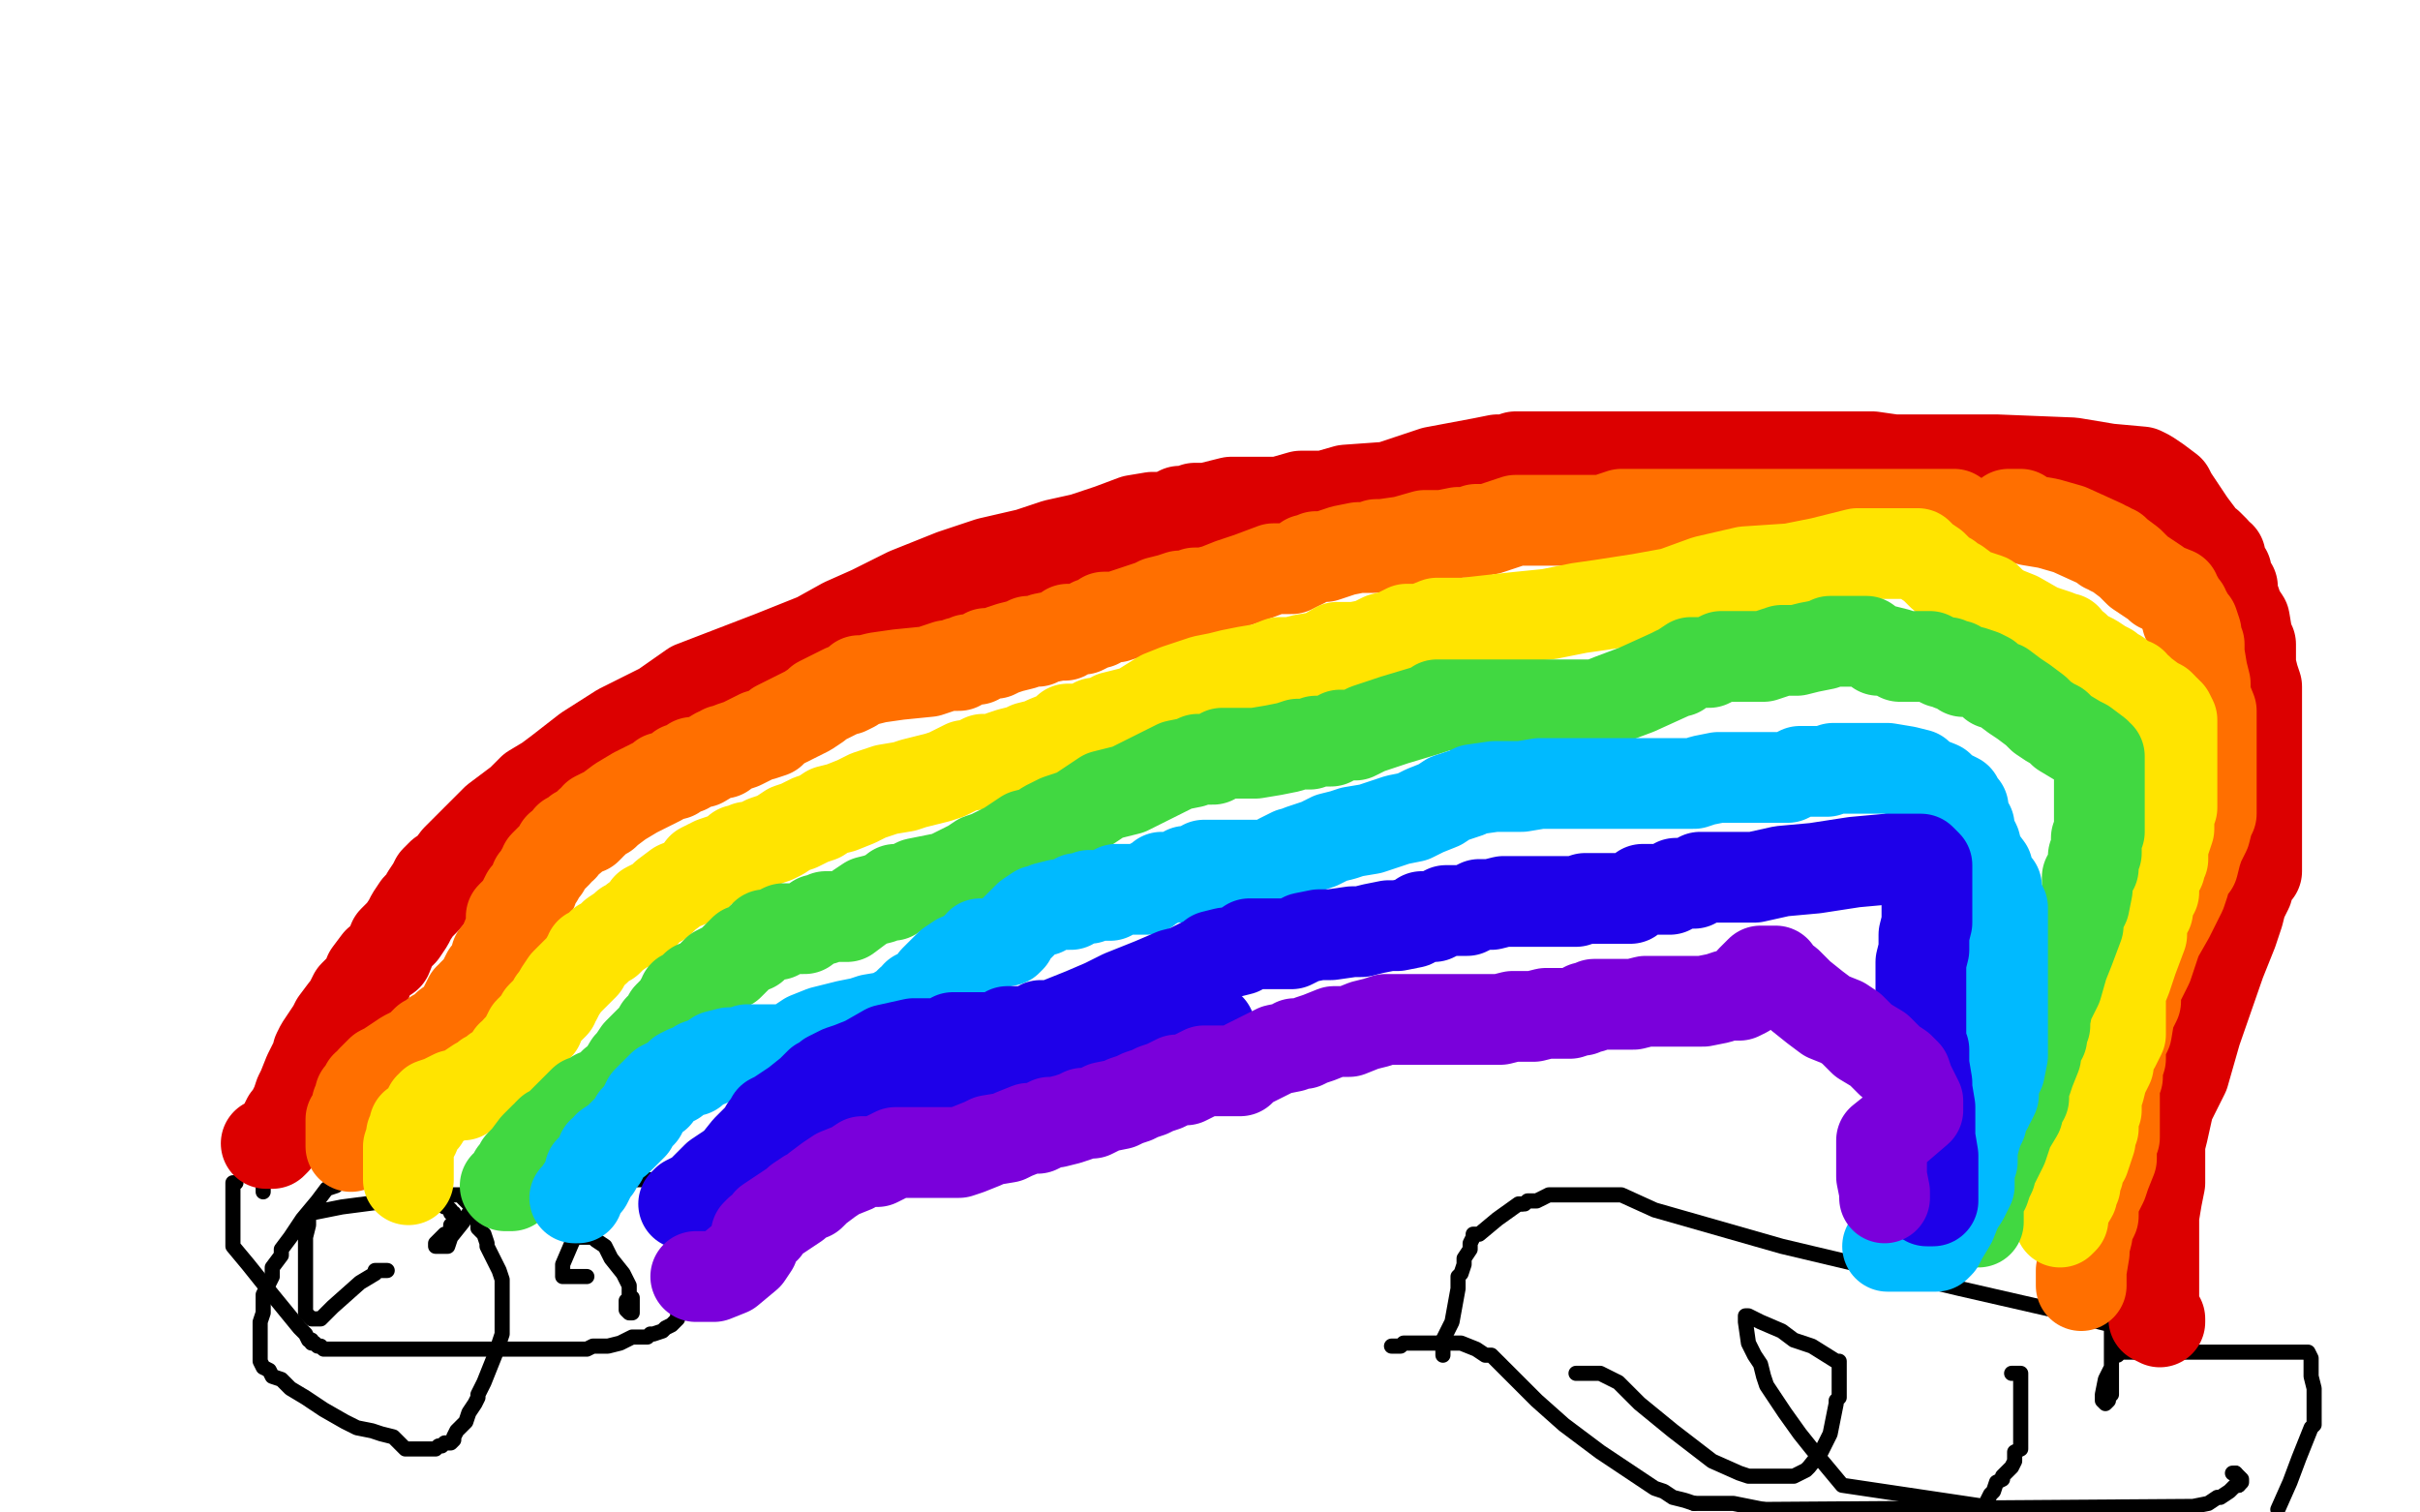<?xml version="1.0" standalone="no"?>
<!DOCTYPE svg PUBLIC "-//W3C//DTD SVG 1.1//EN"
"http://www.w3.org/Graphics/SVG/1.1/DTD/svg11.dtd">

<svg width="800" height="500" version="1.1" xmlns="http://www.w3.org/2000/svg" xmlns:xlink="http://www.w3.org/1999/xlink" style="stroke-antialiasing: false"><desc>This SVG has been created on https://colorillo.com/</desc><rect x='0' y='0' width='800' height='500' style='fill: rgb(255,255,255); stroke-width:0' /><polyline points="25,22 22,25 22,25 21,34 21,34 17,45 17,45 14,53 14,53 14,54 14,54 14,55 14,52 14,48 14,41 14,34 16,25 16,22 16,19 17,17 17,16 17,15 17,18 17,24 13,34 12,41 12,46 11,50 11,52 11,53 11,52 11,50 12,47 12,45 13,44 13,43 13,39 14,29 15,21 17,17 17,16 17,17 17,18 17,21 17,24 17,29 17,31 17,29 17,22 15,2 5,6 29,12 26,36 19,59 13,85 12,91 15,77 22,54 30,20 36,2 35,39 27,91 23,131 23,141 23,145 23,143 23,125 24,72 31,31 29,58 17,189 5,294 1,389 1,460 1,486 1,488 6,470 18,433 35,371 70,277 114,115 134,32 127,35 101,124 92,182 84,236 76,273 69,302 63,320 58,332 55,341 54,342 54,343 54,309 54,198 62,52 74,14 66,85 58,147 48,202 44,238 41,260 35,278 32,287 31,290 37,275 52,232 75,166 100,94 123,20 88,163 53,287 36,372 33,401 33,408 42,384 53,344 63,311 76,269 88,240 95,224 99,219 99,230 99,246 99,270 96,294 95,307 95,312 93,316 93,318 93,319" style="fill: none; stroke: #74411a; stroke-width: 30; stroke-linejoin: round; stroke-linecap: round; stroke-antialiasing: false; stroke-antialias: 0; opacity: 1.0"/>
<polyline points="109,283 109,292 109,292 108,301 108,301 106,312 106,312 101,365 101,365 98,393 98,393 92,419 92,419 91,432 91,432 90,435 90,428 90,421 92,396 104,370 112,352 116,341 120,327 122,314 124,295 125,271 130,255 130,253 132,254 133,262 133,292 127,331 120,356 107,386 98,411 86,429 80,440 75,448 75,450 75,447 73,439 71,428 66,408 61,362 61,333 59,310 59,294 59,291 59,282 60,275 63,267 64,263 66,257 66,254 68,252 68,251 68,253 68,258 68,263 68,264 68,268 68,271 66,274 62,283 60,288 59,291 59,292 56,296 53,304 48,315 42,330 35,344 28,363 22,378 19,387 18,393 17,398 16,402 16,405 15,414 12,424 12,428 10,430 10,431 10,432 10,436 8,443 7,454 5,467 2,482 4,458 13,413 21,376 27,357 27,351 28,350 25,391 15,449 4,479 15,445 24,422 33,404 33,402 34,401 36,401 37,401 38,406 38,421 36,435 35,447 30,460 29,468 27,470 27,471 27,476 25,479 23,481 16,489 0,498 3,491 6,485 8,482 9,480 9,479 14,471 18,460 24,446 27,430 32,414 34,407 34,406 29,422 11,452 0,480 8,468 27,440 65,397 114,345 165,290 205,243 215,234 215,233 207,256 203,263 198,272 175,296 118,334 51,372 55,243 96,176 109,151 119,132 124,122 126,118 127,118 131,134 131,161 123,202 109,251 95,291 85,315 80,324 80,325 83,313 109,252 148,173 186,96 207,59 210,53 199,78 175,137 109,289 57,408 32,403 133,165 187,51 201,17 201,21 196,97 182,221 165,364 149,475 142,485 161,357 182,196 199,66 160,63 131,148 98,223 73,282 62,312 61,316 60,317 59,315 59,267 60,190 71,120 74,86 78,77 78,79 78,110 71,193 46,313 20,436 6,65 2,72 18,225 25,201 25,210 20,255 26,380 67,283 90,225 93,212 92,216 62,271 19,356 7,208 18,135 24,100 25,89 26,88 27,89 27,92 29,95 29,97 29,102 27,113 21,133 17,151 10,170 5,187 1,202 5,350 6,347 7,347 7,346 8,344 10,340 12,336 13,333 13,340 13,347 13,354 12,360 10,365 10,366 9,367 9,371 9,377 6,386 5,392 3,398 1,403 1,404 0,406 1,406 5,395 13,375 22,332 28,309 34,290 39,275 40,270 43,263 46,250 51,237 54,226 54,221 55,220 57,216 57,210 58,202 59,195 61,190 61,186 61,182 61,179 63,175 63,170 64,167 64,164 64,163 64,161 64,156 64,149 64,147 64,145 65,139 66,128 66,117 66,112 66,110 68,107 69,98 72,73 75,52 77,35 80,18 83,1 44,1 43,2 43,3 5,6 2,7 5,3 6,0 6,8 4,18 5,53 11,38 16,26 20,19 20,21 20,31 19,40 17,53 15,62 14,66 14,69 14,70 14,71 14,73 14,66 17,52 24,36 27,28 28,25 28,24 28,29 28,48 28,67 28,83 28,100 28,110 28,117 28,122 27,125 31,114 39,96 49,78 54,66 60,57 62,54 63,52 64,51 65,51 64,52 64,57 58,71 52,93 39,125 25,158 5,204 6,215 22,176 32,153 38,132 45,109 56,87 63,68 69,52 70,49 70,53 64,78 52,118 43,151 41,166 41,167 41,168 41,172 41,178 41,183 39,190 38,195 38,198 38,200 37,202 37,204 37,206 38,204 45,194 57,179 67,163 72,152 73,149 75,143 77,138 79,131 79,127 79,125 79,121 79,116 81,109 82,98 85,84 85,70 85,57 85,48 85,42 85,41 84,41 82,39 76,38 68,35 67,34 39,34 4,22 19,19 41,15 80,10 92,9 88,12 80,18 68,26 50,35 29,43 12,49 11,49 15,55 60,69 97,73 120,73 122,73 114,73 104,73 93,72 87,72 86,72 89,70 98,65 107,62 118,59 139,56 173,53 197,53" style="fill: none; stroke: #ffffff; stroke-width: 30; stroke-linejoin: round; stroke-linecap: round; stroke-antialiasing: false; stroke-antialias: 0; opacity: 1.0"/>
<polyline points="197,53 199,56 199,61 199,75 190,96 169,130 142,158 109,180 82,196 75,198 72,194 71,181 70,161 70,125 78,85 101,45 123,12 133,0 136,27 126,87 122,111 122,118 122,119 123,119 130,110 144,87 152,71 155,62 155,60 145,70 125,94 82,169 45,230 23,279 23,280 33,261 65,196 107,97 140,19 148,28 138,64 127,102 118,135 107,160 103,169 103,171" style="fill: none; stroke: #ffffff; stroke-width: 30; stroke-linejoin: round; stroke-linecap: round; stroke-antialiasing: false; stroke-antialias: 0; opacity: 1.0"/>
<polyline points="103,171 102,172 102,163 102,143 102,125 102,111 102,106 102,105 101,106 96,118 79,151 50,199 10,268" style="fill: none; stroke: #ffffff; stroke-width: 30; stroke-linejoin: round; stroke-linecap: round; stroke-antialiasing: false; stroke-antialias: 0; opacity: 1.0"/>
<polyline points="87,394 87,393 87,393 87,391 87,391 87,389 87,389 87,386 87,386 87,385 87,385 87,384 87,384 88,383 88,383 90,383 91,382 91,381 92,381 94,381 100,381 106,381 109,381 111,381 114,382 117,384 120,386 125,389 129,391 134,393 140,395 144,397 145,397 146,398 147,398 147,399 148,399 149,400 149,401 150,401 150,402 150,403 150,404 149,405 149,406 149,407 148,408 147,408 146,409 145,410 144,411 144,412 145,412 147,412 148,412 149,409 153,404 155,401 156,400 157,398 158,398 160,396 165,393 174,391 185,390 203,390 218,390 228,390 229,390 230,390 231,391 232,393 233,394 234,397 235,399 235,402 236,404 237,406 237,409 237,410 237,412 237,414 237,415 237,416 236,418 235,419 235,420 235,421 233,423 231,427 231,428 230,428 229,429 228,430 227,431 227,432 227,433 226,433 225,434 224,435 224,436 223,437 222,438 220,439 219,440 216,441 215,441 214,442 213,442 211,442 209,442 205,444 201,445 196,445 194,446 191,446 188,446 184,446 182,446 177,446 175,446 173,446 171,446 169,446 168,446 164,446 162,446 157,446 156,446 155,446 153,446 151,446 138,446 122,446 112,446 107,446 106,445 105,445 104,444 103,444 103,443 102,443 101,441 99,439 90,428 82,418 77,412 77,410 77,408 77,402 77,397 77,394 77,393 77,391 78,391" style="fill: none; stroke: #000000; stroke-width: 5; stroke-linejoin: round; stroke-linecap: round; stroke-antialiasing: false; stroke-antialias: 0; opacity: 1.0"/>
<polyline points="460,445 461,445 461,445 463,445 463,445 464,444 464,444 465,444 465,444 466,444 468,444 469,444 470,444 478,444 483,444 488,446 491,448 493,448 495,450 497,452 501,456 508,463 517,471 529,480 538,486 547,492 550,493 553,495 557,496 560,497" style="fill: none; stroke: #000000; stroke-width: 5; stroke-linejoin: round; stroke-linecap: round; stroke-antialiasing: false; stroke-antialias: 0; opacity: 1.0"/>
<polyline points="560,497 563,497 567,497 573,497 583,499" style="fill: none; stroke: #000000; stroke-width: 5; stroke-linejoin: round; stroke-linecap: round; stroke-antialiasing: false; stroke-antialias: 0; opacity: 1.0"/>
<polyline points="739,487 738,487" style="fill: none; stroke: #000000; stroke-width: 5; stroke-linejoin: round; stroke-linecap: round; stroke-antialiasing: false; stroke-antialias: 0; opacity: 1.0"/>
<polyline points="740,491 741,490 741,489 739,487" style="fill: none; stroke: #000000; stroke-width: 5; stroke-linejoin: round; stroke-linecap: round; stroke-antialiasing: false; stroke-antialias: 0; opacity: 1.0"/>
<polyline points="583,499 725,498 730,497 733,495 734,495 737,493 739,491 740,491" style="fill: none; stroke: #000000; stroke-width: 5; stroke-linejoin: round; stroke-linecap: round; stroke-antialiasing: false; stroke-antialias: 0; opacity: 1.0"/>
<polyline points="503,398 504,398 504,398 505,397 505,397 508,397 508,397 512,395 512,395 514,395 514,395 516,395 516,395 520,395 520,395 525,395 529,395 536,395 547,400 589,412 648,426 683,434 694,437 698,438 698,439 698,442 698,448 698,453 698,457 698,459 698,461 697,462 697,463 696,464 695,463 695,462 695,461 696,456 698,452 698,450 698,449 699,448 700,448 701,447 702,447 703,447 708,447 721,447 735,447 743,447 744,447 745,447 748,447 755,447 761,447 762,447 763,447 764,449 764,451 764,455 765,459 765,463 765,467 765,468 765,469 765,471 764,472 760,482 757,490 753,499" style="fill: none; stroke: #000000; stroke-width: 5; stroke-linejoin: round; stroke-linecap: round; stroke-antialiasing: false; stroke-antialias: 0; opacity: 1.0"/>
<polyline points="503,398 502,398 502,398 495,403 495,403 489,408 489,408 487,408 487,408 487,409 487,409 486,411 486,413 484,416 484,418 483,421 482,422 482,424 482,426 480,437 477,443 477,448" style="fill: none; stroke: #000000; stroke-width: 5; stroke-linejoin: round; stroke-linecap: round; stroke-antialiasing: false; stroke-antialias: 0; opacity: 1.0"/>
<polyline points="194,422 193,422 193,422 192,422 192,422 191,422 191,422 190,422 190,422 188,422 188,422 187,422 186,422 186,418 189,411 190,409 191,409 192,409 196,409 197,410 200,412 202,416 206,421 207,423 208,425 208,426 208,428 208,429 209,429 209,430 209,431 209,432 209,433 209,434 208,434 207,433 207,431 207,430" style="fill: none; stroke: #000000; stroke-width: 5; stroke-linejoin: round; stroke-linecap: round; stroke-antialiasing: false; stroke-antialias: 0; opacity: 1.0"/>
<polyline points="111,392 108,393 108,393 105,397 105,397 100,403 100,403 96,409 96,409 93,413 93,413 93,415 93,415 90,419 90,419 90,422 87,428 87,434 86,437 86,441 86,445 86,447 86,449 86,450 87,452 89,453 90,455 93,456 95,458 96,459 101,462 107,466 114,470 118,472 123,473 126,474 130,475 134,479 136,479 139,479 142,479 144,479 145,478 146,478 147,477 148,477 149,477 150,476 150,475 151,473 154,470 155,467 157,464 158,462 158,461 160,457 162,452 164,447 165,445 165,444 166,441 166,440 166,438 166,436 166,435 166,433 166,431 166,428 166,425 166,423 165,420 163,416 161,412 161,411 160,408 158,406 158,404 157,400 155,398 153,396 153,395 152,395 147,395 136,396 113,399 103,401 102,402 102,405 101,409 101,411 101,414 101,416 101,418 101,421 101,424 101,426 101,428 101,430 101,431 101,434 102,435 103,436 106,436 110,432 119,424 124,421 124,420 125,420 127,420 128,420" style="fill: none; stroke: #000000; stroke-width: 5; stroke-linejoin: round; stroke-linecap: round; stroke-antialiasing: false; stroke-antialias: 0; opacity: 1.0"/>
<polyline points="521,454 522,454 522,454 523,454 523,454 524,454 524,454 526,454 526,454 529,454 529,454 535,457 542,464 553,473 566,483 575,487 578,488 580,488 585,488 591,488 593,488 597,486 598,485 602,480 605,474 606,469 607,464 607,463 608,462 608,461 608,460 608,458 608,454 608,452 608,450 607,450 599,445 593,443 589,440 582,437 578,435 577,435 577,437 578,444 580,448 582,451 583,455 584,458 586,461 590,467 595,474 599,479 609,491 656,498 657,496 658,494 659,493 660,490 662,489 662,488 663,487 665,485 666,483 666,480 668,479 668,478 668,476 668,472 668,465 668,458 668,455 668,454 667,454 666,454 665,454" style="fill: none; stroke: #000000; stroke-width: 5; stroke-linejoin: round; stroke-linecap: round; stroke-antialiasing: false; stroke-antialias: 0; opacity: 1.0"/>
<circle cx="111.5" cy="373.5" r="2" style="fill: #dc0000; stroke-antialiasing: false; stroke-antialias: 0; opacity: 1.0"/>
<polyline points="88,378 89,378 89,378 90,378 90,378 91,377 91,377 93,374 93,374 95,370 95,370 96,369 96,369 97,367 97,367 98,365 99,362 100,360 102,355 103,353 104,351 105,350 105,349 105,348 106,346 110,340 111,338 114,334 115,333 117,329 119,327 121,325 122,322 125,318 128,316 130,311 133,308 135,305 136,303 138,300 139,299 141,297 141,296 143,293 144,291 146,289 148,288 151,284 156,279 164,271 168,268 172,265 176,261 181,258 185,255 194,248 205,241 219,234 229,227 242,222 255,217 270,211 279,206 288,202 300,196 315,190 327,186 340,183 349,180 358,178 367,175 375,172 381,171 385,171 388,170 390,169 393,169 395,168 399,168 407,166 413,166 416,166 418,166 419,166 423,166 430,164 438,164 445,162 459,161 474,156 490,153 495,152 498,152 501,151 504,151 510,151 520,151 539,151 551,151 558,151 562,151 564,151 566,151 568,151 571,151 573,151 575,151 580,151 594,151 602,151 613,151 619,151 626,152 632,152 642,152 660,152 685,153 697,155 708,156 710,157 713,159 717,162 718,164 724,173 727,177 729,180 730,180 732,182 732,183 734,184 734,185 734,186 736,189 736,192 738,194 738,196 738,198 739,199 740,202 742,205 743,211 744,213 744,217 744,220 745,224 746,227 746,234 746,241 746,252 746,263 746,270 746,276 746,278 746,280 746,282 746,283 746,285 746,288 744,290 743,294 741,298 740,302 738,308 734,318 726,341 722,355 717,365 715,374 714,378 714,379 714,381 714,382 714,384 714,386 714,391 713,396 712,402 712,405 712,407 712,411 712,412 712,413 712,414 712,415 712,418 712,422 712,426 712,429 712,432 712,434 712,436 714,437 714,436" style="fill: none; stroke: #dc0000; stroke-width: 30; stroke-linejoin: round; stroke-linecap: round; stroke-antialiasing: false; stroke-antialias: 0; opacity: 1.0"/>
<polyline points="116,379 116,377 116,377 116,373 116,373 116,370 116,370 118,367 118,367 118,365 118,365 119,364 119,364 119,363 119,363 119,362 121,361 121,359 123,358 123,357 126,354 128,353 131,351 134,349 138,347 140,345 141,344 142,344 144,342 146,341 148,339 151,337 153,334 154,332 155,330 156,330 156,329 158,327 159,326 160,324 161,322 162,322 163,321 163,320 163,319 164,318 164,316 166,314 168,309 169,307 169,306 169,304 169,303 170,302 171,301 172,300 173,298 174,296 175,295 176,294 177,291 178,290 179,288 180,287 180,286 181,285 183,283 184,282 185,280 186,280 188,277 189,277 190,276 191,275 193,274 194,274 195,273 195,272 196,272 197,271 197,270 199,269 200,269 201,268 205,265 210,262 214,260 216,259 218,258 219,257 223,256 225,254 226,254 227,254 229,252 232,252 237,249 239,249 239,248 240,248 242,247 245,246 247,245 249,244 251,243 252,243 255,242 256,241 257,240 263,237 267,235 270,233 271,232 273,231 275,230 279,228 280,228 282,227 283,226 284,225 286,225 290,224 297,223 307,222 313,220 317,220 317,219 319,219 320,218 321,218 323,218 326,216 329,216 331,215 334,214 338,213 340,212 343,212 345,211 350,210 352,210 353,208 354,208 357,208 358,208 360,207 361,206 362,206 363,206 365,204 369,204 375,202 378,201 381,200 383,199 387,198 390,197 391,197 392,197 394,197 395,196 398,196 402,195 407,193 413,191 421,188 427,188 431,186 432,185 433,185 435,184 438,184 444,182 449,181 450,181 452,181 453,181 454,181 455,180 457,180 464,179 471,177 477,177 482,176 486,176 488,176 488,175 489,175 492,175 495,174 498,173 501,172 503,172 507,172 513,172 518,172 523,172 525,172 527,172 530,172 536,170 547,170 552,170 553,170 554,170 556,170 561,170 569,170 574,170 575,170 576,170 577,170 579,170 583,170 587,170 590,170 592,170 593,170 596,170 598,170 600,170 602,170 608,170 622,170 633,170 642,170 645,170 646,170" style="fill: none; stroke: #ff6f00; stroke-width: 30; stroke-linejoin: round; stroke-linecap: round; stroke-antialiasing: false; stroke-antialias: 0; opacity: 1.0"/>
<polyline points="664,170 668,170 668,170 671,172 671,172 677,173 677,173 684,175 684,175 695,180 695,180 696,181 696,181 697,181 698,182 699,182 700,183 704,186 707,189 713,193 714,194 719,196 719,197 720,198 721,200 722,201 722,202 723,203 723,205 724,205 725,206 726,209 726,210 726,211 727,213 727,214 727,216 728,222 729,226 729,230 731,235 731,239 731,241 731,242 731,243 731,245 731,247 731,251 731,254 731,258 731,259 731,260 731,261 731,263 731,265 731,266 731,269 730,271 729,275 727,279 726,282 725,286 723,288 722,292 721,295 717,303 713,310 710,319 706,327 706,331 704,335 703,341 702,343 701,346 701,350 700,353 700,355 700,356 699,358 699,359 699,361 699,362 699,363 699,364 699,365 699,366 699,367 699,370 699,372 699,374 699,376 698,377 698,379 698,380 698,382 698,383 696,388 695,391 694,393 693,395 692,398 692,400 692,402 691,404 690,405 690,406 690,408 689,412 689,414 688,420 688,422 688,424 688,425" style="fill: none; stroke: #ff6f00; stroke-width: 30; stroke-linejoin: round; stroke-linecap: round; stroke-antialiasing: false; stroke-antialias: 0; opacity: 1.0"/>
<polyline points="135,390 135,387 135,387 135,384 135,384 135,379 135,379 136,376 136,376 136,375 136,375 137,375 137,374 137,372 138,372 140,370 141,368 142,366 143,366 143,365 146,364 150,362 153,362 155,360 158,358 159,358 161,356 163,355 164,354 166,353 167,352 168,351 169,349 170,349 171,347 173,345 175,341 177,339 178,339 178,338 179,336 180,335 181,334 183,332 183,331 184,330 185,328 187,325 189,323 192,320 193,319 194,317 195,316 195,315 197,314 199,312 201,311 203,309 206,307 207,306 208,306 210,304 213,302 214,300 218,298 220,296 224,293 229,291 232,287 234,286 236,285 239,284 242,283 244,281 245,281 247,280 249,280 253,278 256,277 258,276 261,274 264,273 268,271 271,270 274,268 278,267 283,265 287,263 293,261 299,260 302,259 310,257 313,256 319,253 321,253 325,251 329,251 331,250 334,249 338,248 340,247 344,246 346,245 351,243 353,241 357,241 359,241 362,239 365,239 368,237 372,236 376,235 384,230 389,228 392,227 395,226 398,225 403,224 407,223 412,222 418,221 423,219 427,219 431,218 437,217 442,214 448,214 453,213 455,212 457,211 461,210 465,208 469,208 470,208 475,206 484,206 502,204 512,203 522,201 529,200 542,198 553,196 564,192 577,189 592,188 602,186 610,184 614,183 618,183 619,183 620,183 622,183 629,183 632,183 633,183 634,183 635,184 636,185 639,187 641,189 642,190 644,191 646,193 647,193 651,196 654,197 657,198 659,200 662,202 667,204 674,208 680,210 680,211 682,211 683,211 683,213 686,214 688,216 692,218 695,220 697,221 698,223 699,223 700,223 701,224 704,226 705,226 706,228 707,228 708,229 712,232 714,233 715,234 715,235 716,235 716,236 717,236 718,238 718,239 718,240 718,241 718,242 718,246 718,252 718,258 718,261 718,264 718,266 718,267 717,269 717,270 717,272 717,274 716,277 715,280 715,282 715,284 714,286 714,287 712,289 712,290 712,292 712,293 712,295 710,297 710,299 710,300 710,301 708,304 708,309 705,317 703,323 701,328 701,330 701,332 701,333 701,334 701,335 701,339 701,342 699,346 697,349 697,352 695,356 694,360 693,363 693,364 693,367 692,369 692,370 692,371 692,372 692,373 691,375 691,376 691,377 689,383 688,384 687,387 687,388 686,390 686,392 685,394 685,395 682,400 682,403 681,404" style="fill: none; stroke: #ffe400; stroke-width: 30; stroke-linejoin: round; stroke-linecap: round; stroke-antialiasing: false; stroke-antialias: 0; opacity: 1.0"/>
<polyline points="167,392 169,392 169,392 169,391 169,391 170,390 170,390 170,389 170,389 170,388 170,388 171,387 171,387 172,386 172,385 174,383 177,379 180,376 181,376 181,375 182,374 184,373 187,370 189,368 191,366 193,364 194,364 197,362 199,362 202,360 203,358 205,357 208,352 209,351 211,348 213,346 214,345 215,344 217,342 218,340 220,339 221,337 221,336 223,334 225,332 225,331 226,330 226,329 228,328 229,328 230,326 231,326 234,324 237,321 241,319 243,317 245,315 246,314 249,313 251,311 253,309 254,309 255,309 256,309 257,309 257,308 259,307 263,307 266,307 270,304 272,304 273,303 274,303 280,303 284,300 287,298 291,297 293,296 295,296 296,295 296,294 298,294 301,293 303,292 308,291 313,290 317,288 321,286 324,284 327,283 329,282 333,280 336,278 339,276 343,275 346,273 350,271 356,269 365,263 373,261 383,256 389,253 394,252 396,251 398,251 401,251 404,249 408,249 411,249 415,249 421,248 426,247 429,246 433,246 435,245 439,245 440,245 443,243 446,243 447,243 448,243 450,242 452,241 461,238 471,235 474,234 475,233 476,233 483,233 490,233 493,233 494,233 495,233 498,233 502,233 506,233 509,233 510,233 512,233 514,233 520,233 521,233 522,233 523,233 524,233 526,233 528,233 533,231 541,228 552,223 554,222 555,222 556,221 559,219 561,219 565,219 569,217 573,217 574,217 576,217 577,217 579,217 580,217 581,217 583,217 589,215 594,215 598,214 603,213 605,212 607,212 609,212 610,212 611,212 612,212 617,212 621,215 623,215 627,216 628,217 633,217 638,217 640,218 642,219 643,219 644,219 645,220 647,220 648,221 649,222 650,222 652,222 655,223 657,224 659,226 662,227 666,230 669,232 673,235 675,237 678,239 680,240 682,242 687,245 689,246 693,249 693,250 694,250 694,251 694,252 694,254 694,257 694,261 694,266 694,269 694,271 694,273 694,275 693,277 693,280 693,281 693,282 692,283 692,285 692,287 690,290 690,292 690,294 689,299 687,303 687,306 684,314 682,319 680,326 677,332 676,337 676,339 675,341 675,342 675,343 673,345 673,346 673,349 671,354 670,357 669,358 669,360 669,362 669,363 668,364 667,368 664,373 663,376 662,379 661,381 659,385 658,387 658,388 657,390 656,393 654,396 654,399 654,401 654,403 654,404" style="fill: none; stroke: #41d841; stroke-width: 30; stroke-linejoin: round; stroke-linecap: round; stroke-antialiasing: false; stroke-antialias: 0; opacity: 1.0"/>
<polyline points="190,396 191,396 191,396 191,395 191,395 193,392 193,392 194,391 194,391 195,389 195,389 195,387 195,387 196,386 196,386 197,386 198,384 199,383 199,382 199,381 200,381 201,379 204,377 207,374 209,372 210,370 212,368 214,364 215,363 216,362 217,362 217,361 219,359 221,358 223,357 225,355 227,354 229,354 231,352 234,351 237,349 241,348 242,348 245,348 247,347 251,347 252,347 255,347 257,347 260,347 264,345 267,343 272,341 276,340 280,339 285,338 288,337 294,336 299,333 301,331 303,330 303,329 305,329 306,328 308,326 309,324 310,323 312,321 314,319 317,317 319,317 321,315 322,314 323,314 324,312 327,312 328,312 333,311 334,310 335,308 338,305 340,303 343,301 345,301 346,300 350,299 351,299 354,299 355,298 356,297 357,297 358,297 360,297 360,296 362,296 363,296 367,296 369,294 371,294 373,294 375,294 376,294 379,294 381,292 382,292 384,290 387,290 390,290 392,288 396,288 398,286 403,286 407,286 411,286 417,286 418,286 421,286 423,284 427,282 428,282 430,281 433,280 436,279 440,277 444,276 447,275 453,274 462,271 467,270 471,268 476,266 479,264 485,262 487,261 494,260 499,260 503,260 509,259 513,259 517,259 522,259 526,259 529,259 530,259 534,259 540,259 542,259 545,259 547,259 548,259 551,259 557,259 560,259 563,258 568,257 576,257 584,257 591,257 595,255 599,255 601,255 604,255 606,254 607,254 610,254 614,254 619,254 624,254 630,255 634,256 636,258 641,260 642,261 644,263 645,263 647,264 647,265 649,267 649,269 649,270 649,271 651,273 651,274 652,277 653,279 654,283 657,287 657,291 660,293 660,296 662,300 662,303 662,309 662,315 662,318 662,324 662,326 662,330 662,335 662,342 662,349 661,354 659,358 659,362 658,364 657,364 657,366 655,369 655,371 654,373 653,376 652,380 652,384 651,387 651,392 649,396 647,399 645,404 642,409 641,411 640,412 637,412 624,412" style="fill: none; stroke: #00baff; stroke-width: 30; stroke-linejoin: round; stroke-linecap: round; stroke-antialiasing: false; stroke-antialias: 0; opacity: 1.0"/>
<polyline points="226,398 227,397 227,397 231,395 231,395 237,389 237,389 243,385 243,385 247,380 247,380 250,377 250,377 252,375 252,375 253,373 254,372 255,370 257,369 263,365 268,361 271,358 273,357 274,356 276,355 278,354 281,353 286,351 293,347 302,345 309,345 314,345 314,344 315,343 321,343 326,343 331,343 333,341 335,341 338,341 341,341 344,339 348,339 353,337 358,335 365,332 371,329 376,327 381,325 388,322 392,321 394,320 398,318 400,317 401,316 405,315 406,315 410,314 413,312 417,312 420,312 427,312 431,310 436,309 440,309 447,308 450,308 454,307 459,306 462,306 467,305 470,303 474,303 478,301 481,301 485,301 489,299 490,299 493,299 497,298 498,298 499,298 501,298 504,298 507,298 513,298 517,298 521,298 524,297 527,297 528,297 529,297 530,297 532,297 536,297 539,297 543,294 547,294 549,294 552,294 554,292 557,292 560,292 562,290 566,290 570,290 580,290 589,288 600,287 613,285 624,284 631,284 634,284 635,284 637,286 637,288 637,293 637,297 637,299 637,300 637,302 637,304 637,305 636,309 636,310 636,311 636,312 636,314 635,318 635,321 635,325 635,328 635,332 635,338 635,340 635,345 636,347 636,349 636,350 636,352 637,358 637,360 638,366 638,372 638,376 639,382 639,387 639,391 639,393 639,395 639,396 639,397 638,397 637,397" style="fill: none; stroke: #1e00e9; stroke-width: 30; stroke-linejoin: round; stroke-linecap: round; stroke-antialiasing: false; stroke-antialias: 0; opacity: 1.0"/>
<polyline points="237,415 238,415 238,415 242,413 242,413 248,407 248,407 256,398 256,398 265,388 265,388 269,384 269,384 269,383 269,383 270,382 273,380 277,378 280,377 286,373 295,365 298,359 300,356 301,355 302,353 304,353 306,353 308,352 309,352 310,352 313,352 315,352 317,352 319,352 325,352 331,350 332,350 334,350 336,350 338,350 340,350 342,348 344,347 347,347 352,346 357,346 366,343 371,343 378,342 383,341 388,340 392,340 395,340 396,340 397,340 398,340 399,340 400,340" style="fill: none; stroke: #1e00e9; stroke-width: 30; stroke-linejoin: round; stroke-linecap: round; stroke-antialiasing: false; stroke-antialias: 0; opacity: 1.0"/>
<polyline points="230,422 233,422 233,422 236,422 236,422 241,420 241,420 247,415 247,415 249,412 249,412 250,409 250,409 250,408 251,407 253,406 254,404 257,402 260,400 263,398 264,397 267,395 268,395 270,393 274,390 277,388 282,386 285,384 290,384 294,382 296,381 298,381 300,381 301,381 303,381 305,381 308,381 312,381 315,381 317,381 320,380 325,378 327,377 333,376 335,375 340,373 343,373 347,371 349,371 353,370 356,369 358,368 361,368 365,366 370,365 372,364 375,363 377,362 380,361 382,360 385,359 387,358 389,357 391,357 392,357 398,354 400,354 402,354 405,354 408,354 410,354 412,352 414,351 418,349 422,347 427,346 428,345 429,345 431,345 433,344 436,343 441,341 446,341 451,339 455,338 458,337 460,337 463,337 465,337 469,337 471,337 472,337 475,337 477,337 479,337 482,337 486,337 489,337 492,337 494,337 496,337 500,336 501,336 502,336 503,336 504,336 505,336 506,336 507,336 511,335 514,335 519,335 522,334 523,334 524,333 526,333 527,332 528,332 529,332 530,332 531,332 532,332 533,332 534,332 536,332 538,332 540,332 544,331 548,331 551,331 555,331 559,331 563,331 568,330 571,329 573,329 575,329 577,328 579,324 580,323 581,322 582,321 583,321 584,321 585,321 587,321 587,322 591,325 595,329 600,333 604,336 609,338 612,340 616,344 621,347 625,351 628,353 630,355 631,358 632,360 633,362 634,364 634,366 634,367 627,373 622,377 622,379 622,384 622,386 622,389 623,394 623,395 623,396" style="fill: none; stroke: #7a00db; stroke-width: 30; stroke-linejoin: round; stroke-linecap: round; stroke-antialiasing: false; stroke-antialias: 0; opacity: 1.0"/>
</svg>
